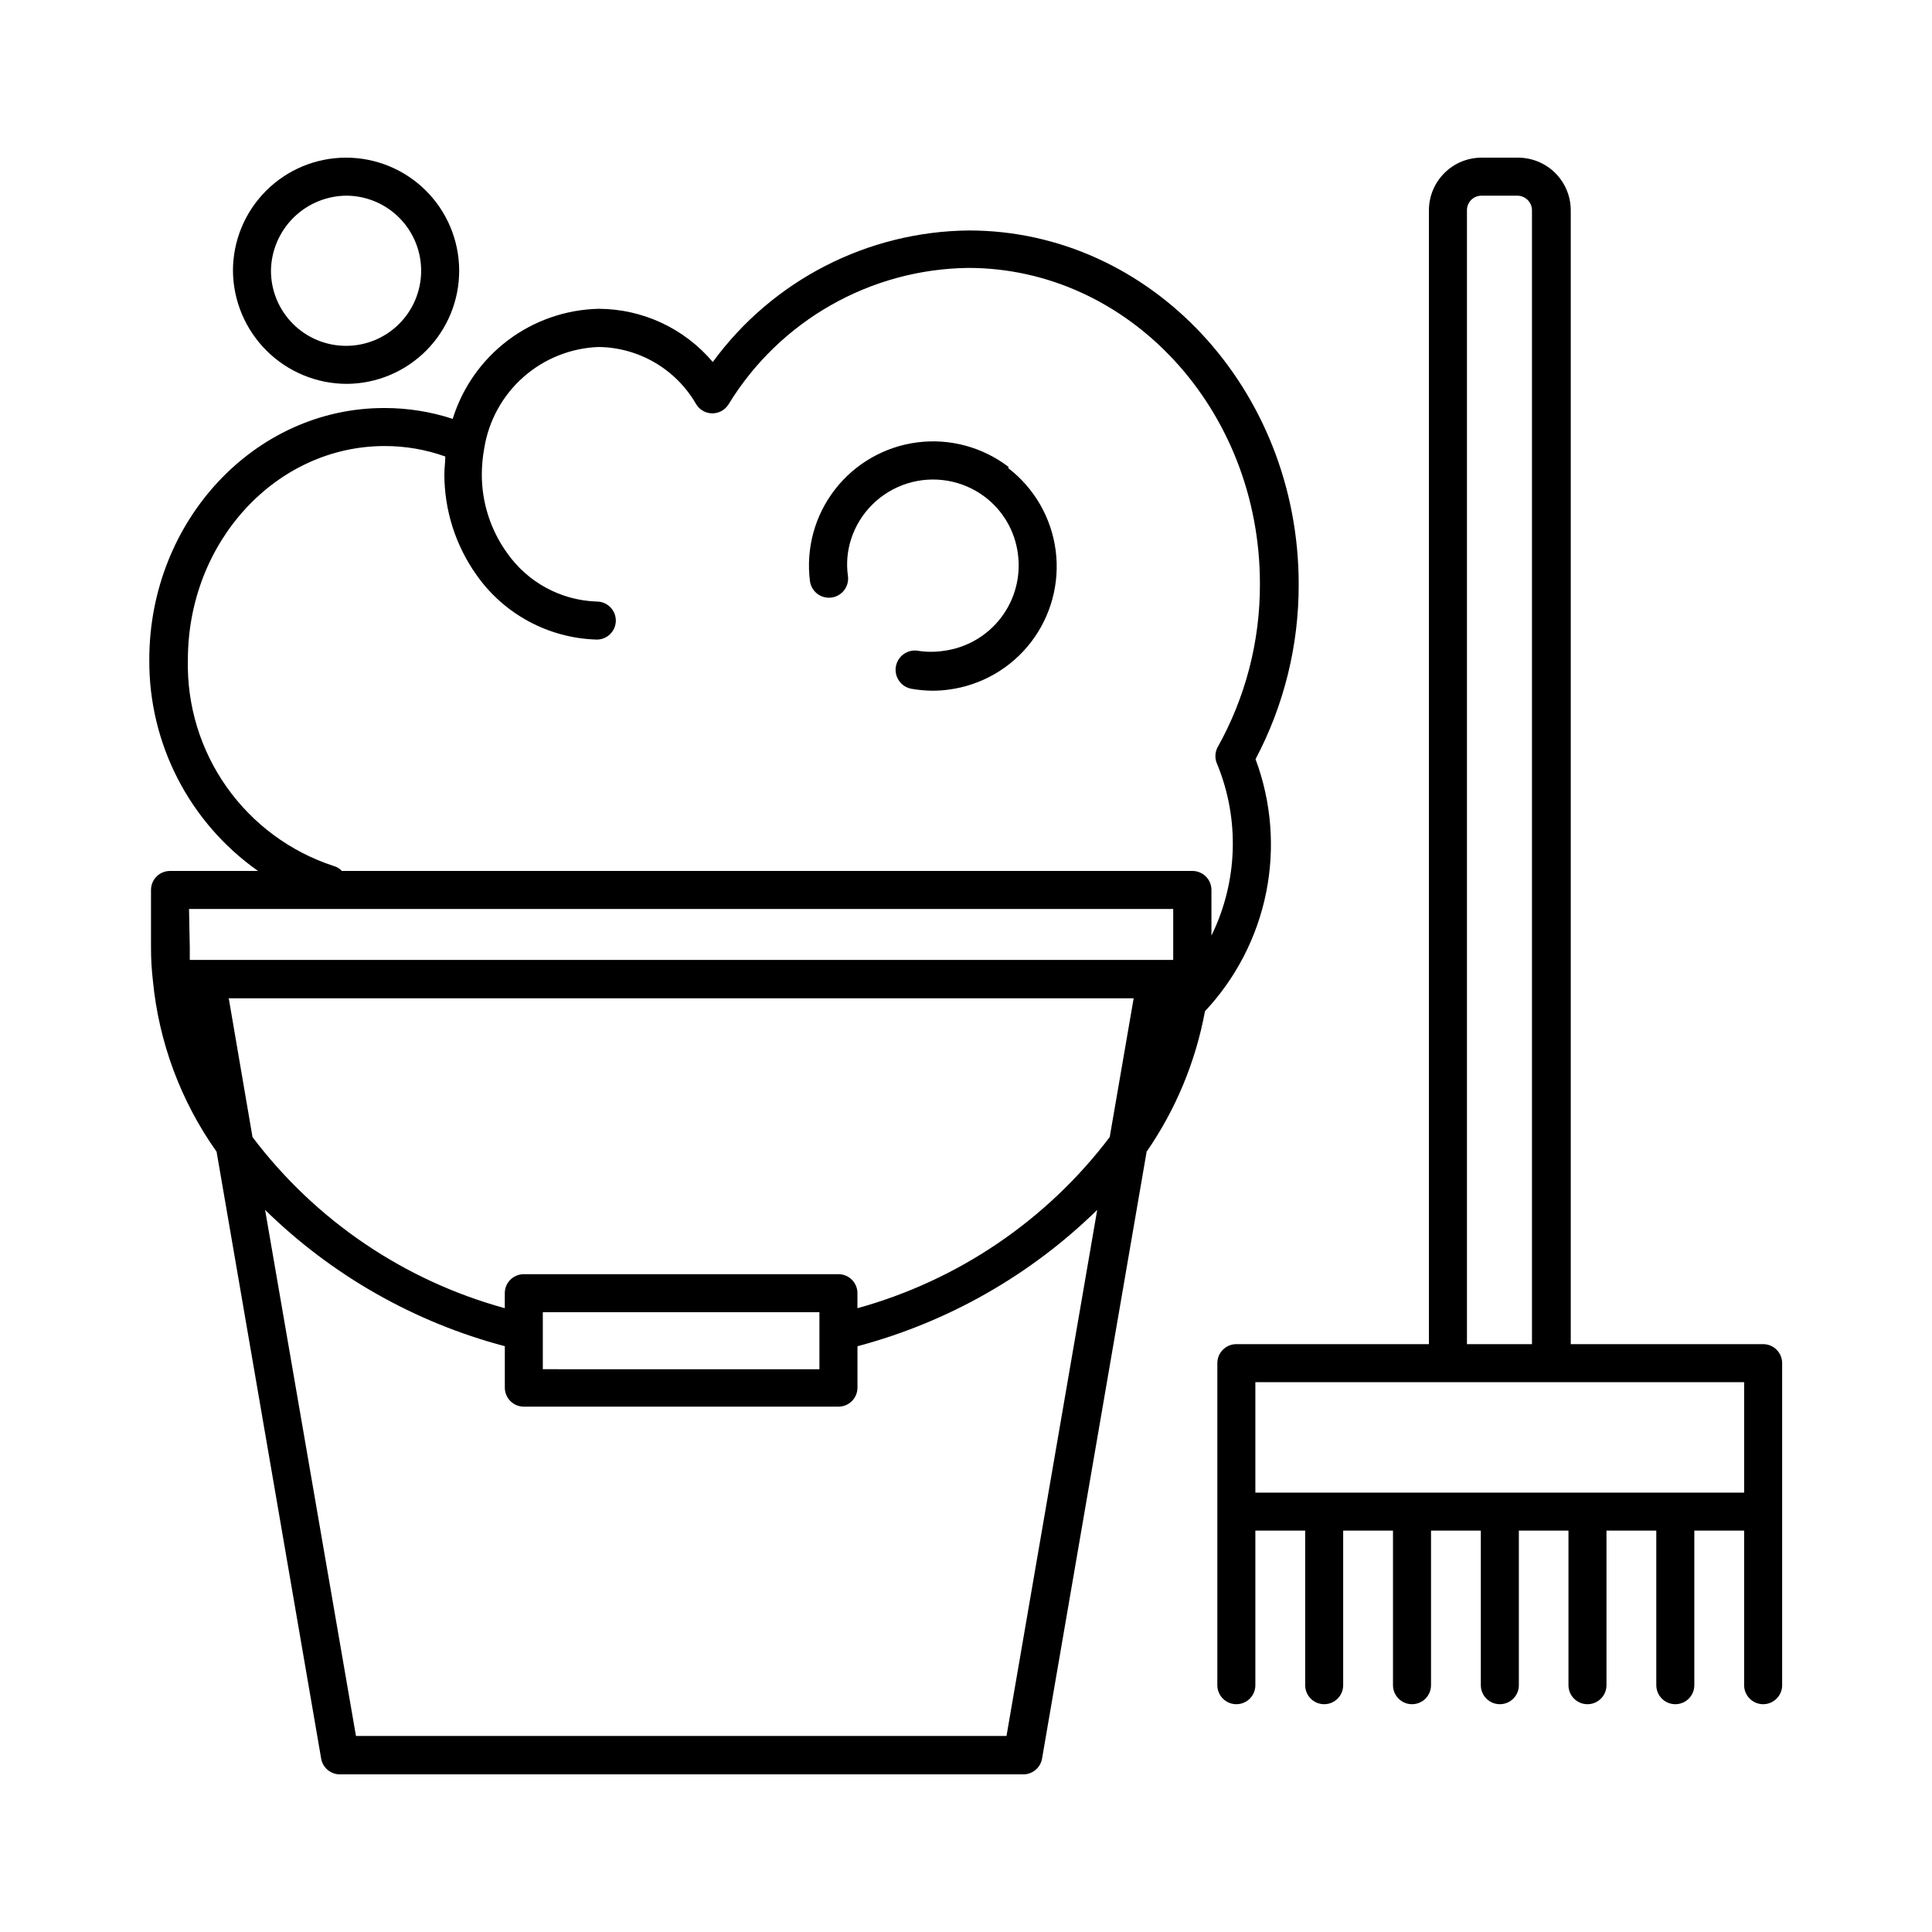 <?xml version="1.0" encoding="UTF-8"?>
<!-- Uploaded to: ICON Repo, www.svgrepo.com, Generator: ICON Repo Mixer Tools -->
<svg fill="#000000" width="800px" height="800px" version="1.1" viewBox="144 144 512 512" xmlns="http://www.w3.org/2000/svg">
 <g>
  <path d="m463.33 411.99c8.23-8.781 13.848-19.688 16.219-31.492 2.367-11.805 1.391-24.035-2.816-35.312 7.555-14.277 11.48-30.195 11.434-46.352 0-51.691-39.195-93.758-87.41-93.758-26.855 0.262-52.012 13.184-67.863 34.863-7.519-8.906-18.57-14.062-30.227-14.105-8.695 0.191-17.109 3.109-24.051 8.344-6.945 5.234-12.066 12.52-14.645 20.828-5.867-1.926-12.008-2.894-18.188-2.875-34.309 0-62.219 29.926-62.219 66.703v0.004c-0.137 22.25 10.629 43.156 28.816 55.973h-23.324c-2.785 0-5.039 2.254-5.039 5.039v15.113c-0.012 2.981 0.156 5.957 0.504 8.918 1.57 16.328 7.391 31.961 16.879 45.34l27.711 160.82h-0.004c0.422 2.445 2.559 4.219 5.039 4.184h180.97c2.481 0.035 4.617-1.738 5.039-4.184l27.711-160.82h-0.004c7.727-11.176 13-23.867 15.469-37.23zm-97.137 69.68h-83.379c-2.781 0-5.039 2.254-5.039 5.035v3.981c-26.676-7.328-50.18-23.27-66.855-45.344l-6.297-36.777h239.81l-6.348 36.777c-16.703 22.047-40.195 37.98-66.855 45.344v-3.727c0.07-1.379-0.43-2.727-1.383-3.727s-2.273-1.566-3.656-1.562zm-5.039 10.078v15.113l-73.301-0.004v-15.113zm-128.72-118.25c-11.461-3.746-21.41-11.086-28.371-20.934-6.961-9.848-10.562-21.676-10.27-33.73 0-31.234 23.375-56.629 52.145-56.629 5.477-0.012 10.914 0.926 16.07 2.769 0 1.562-0.25 3.074-0.25 4.684v0.004c0 9.566 2.977 18.898 8.512 26.699 7.324 10.434 19.152 16.785 31.895 17.133 1.336 0 2.617-0.531 3.562-1.477 0.941-0.945 1.473-2.227 1.473-3.562 0-1.336-0.531-2.617-1.473-3.562-0.945-0.945-2.227-1.477-3.562-1.477-9.543-0.309-18.379-5.109-23.832-12.949-4.344-6.066-6.672-13.344-6.648-20.805 0.012-2.316 0.23-4.625 0.652-6.902 1.172-7.273 4.82-13.914 10.328-18.801 5.512-4.883 12.543-7.711 19.902-8.004 10.699 0.102 20.547 5.848 25.895 15.117 0.898 1.512 2.523 2.449 4.281 2.469 1.734 0.012 3.348-0.863 4.285-2.32 13.535-22.199 37.531-35.883 63.527-36.223 42.672 0 77.336 37.535 77.336 83.684 0.066 15.223-3.824 30.207-11.285 43.477-0.684 1.398-0.684 3.035 0 4.434 5.973 14.645 5.406 31.145-1.562 45.344v-12.09c0-1.336-0.531-2.621-1.473-3.562-0.945-0.945-2.227-1.477-3.562-1.477h-225.41c-0.582-0.633-1.336-1.09-2.168-1.309zm-38.34 11.383h260.82v10.078 3.426h-260.62v-3.426zm216.64 219.16-172.4 0.004-24.082-139.41c17.691 17.34 39.582 29.789 63.531 36.125v10.984-0.004c0 1.336 0.531 2.617 1.477 3.562 0.945 0.945 2.227 1.477 3.562 1.477h83.379c1.336 0 2.617-0.531 3.562-1.477 0.945-0.945 1.477-2.227 1.477-3.562v-10.98c23.941-6.356 45.828-18.801 63.531-36.125z"/>
  <path d="m611.25 500.21h-50.984v-300.47c0-3.738-1.5-7.316-4.16-9.941-2.66-2.621-6.262-4.066-10-4.016h-9.469c-7.707 0-13.957 6.25-13.957 13.957v300.47h-51.035c-2.781 0-5.039 2.254-5.039 5.039v85.344c0 2.781 2.258 5.039 5.039 5.039s5.039-2.258 5.039-5.039v-40.961h13.199v40.961c0 2.781 2.254 5.039 5.039 5.039 2.781 0 5.035-2.258 5.035-5.039v-40.961h13.199v40.961c0 2.781 2.258 5.039 5.039 5.039 2.785 0 5.039-2.258 5.039-5.039v-40.961h13.199v40.961c0 2.781 2.258 5.039 5.039 5.039s5.039-2.258 5.039-5.039v-40.961h13.148v40.961c0 2.781 2.254 5.039 5.039 5.039 2.781 0 5.035-2.258 5.035-5.039v-40.961h13.199v40.961h0.004c0 2.781 2.254 5.039 5.035 5.039 2.785 0 5.039-2.258 5.039-5.039v-40.961h13.199v40.961c0 2.781 2.258 5.039 5.039 5.039s5.039-2.258 5.039-5.039v-85.344c0-1.34-0.531-2.621-1.477-3.562-0.945-0.945-2.227-1.477-3.562-1.477zm-78.492-300.47c-0.016-1.031 0.391-2.027 1.121-2.758 0.73-0.73 1.723-1.137 2.758-1.121h9.469c2.144 0 3.883 1.734 3.883 3.879v300.47h-17.23zm-56.074 310.55h129.53v29.273h-129.53z"/>
  <path d="m411.29 267.75c-6.91-5.293-15.629-7.633-24.258-6.508s-16.461 5.621-21.781 12.504c-5.32 6.887-7.699 15.598-6.609 24.23 0.359 2.781 2.91 4.746 5.691 4.383 2.781-0.359 4.746-2.91 4.383-5.691-0.469-3.262-0.191-6.586 0.809-9.723 2.254-7.055 7.793-12.57 14.852-14.805s14.766-0.902 20.664 3.566c4.82 3.664 7.961 9.113 8.719 15.117 0.801 6-0.812 12.07-4.488 16.879s-9.113 7.961-15.109 8.766c-2.273 0.352-4.582 0.352-6.856 0-1.336-0.23-2.707 0.082-3.812 0.867-1.105 0.785-1.852 1.977-2.082 3.312-0.473 2.781 1.402 5.422 4.184 5.894 1.828 0.32 3.684 0.488 5.543 0.504 1.449-0.004 2.894-0.102 4.332-0.301 8.641-1.148 16.473-5.68 21.777-12.598 5.301-6.918 7.644-15.66 6.508-24.305-1.137-8.641-5.656-16.48-12.566-21.793z"/>
  <path d="m235.96 245.73c7.938-0.066 15.523-3.277 21.094-8.926 5.57-5.652 8.676-13.281 8.633-21.215-0.047-7.938-3.234-15.531-8.871-21.117-5.633-5.59-13.254-8.715-21.191-8.691-7.934 0.02-15.535 3.188-21.141 8.809-5.606 5.617-8.75 13.23-8.75 21.164 0.066 7.977 3.281 15.598 8.941 21.215 5.66 5.613 13.312 8.762 21.285 8.762zm0-49.879v0.004c5.266 0.066 10.285 2.215 13.969 5.977 3.684 3.758 5.723 8.824 5.68 14.09-0.043 5.262-2.172 10.293-5.918 13.992-3.742 3.699-8.801 5.762-14.062 5.738-5.266-0.02-10.305-2.125-14.02-5.856-3.715-3.731-5.801-8.777-5.801-14.043 0.066-5.301 2.219-10.359 5.992-14.086 3.773-3.727 8.859-5.812 14.16-5.812z"/>
 </g>
</svg>